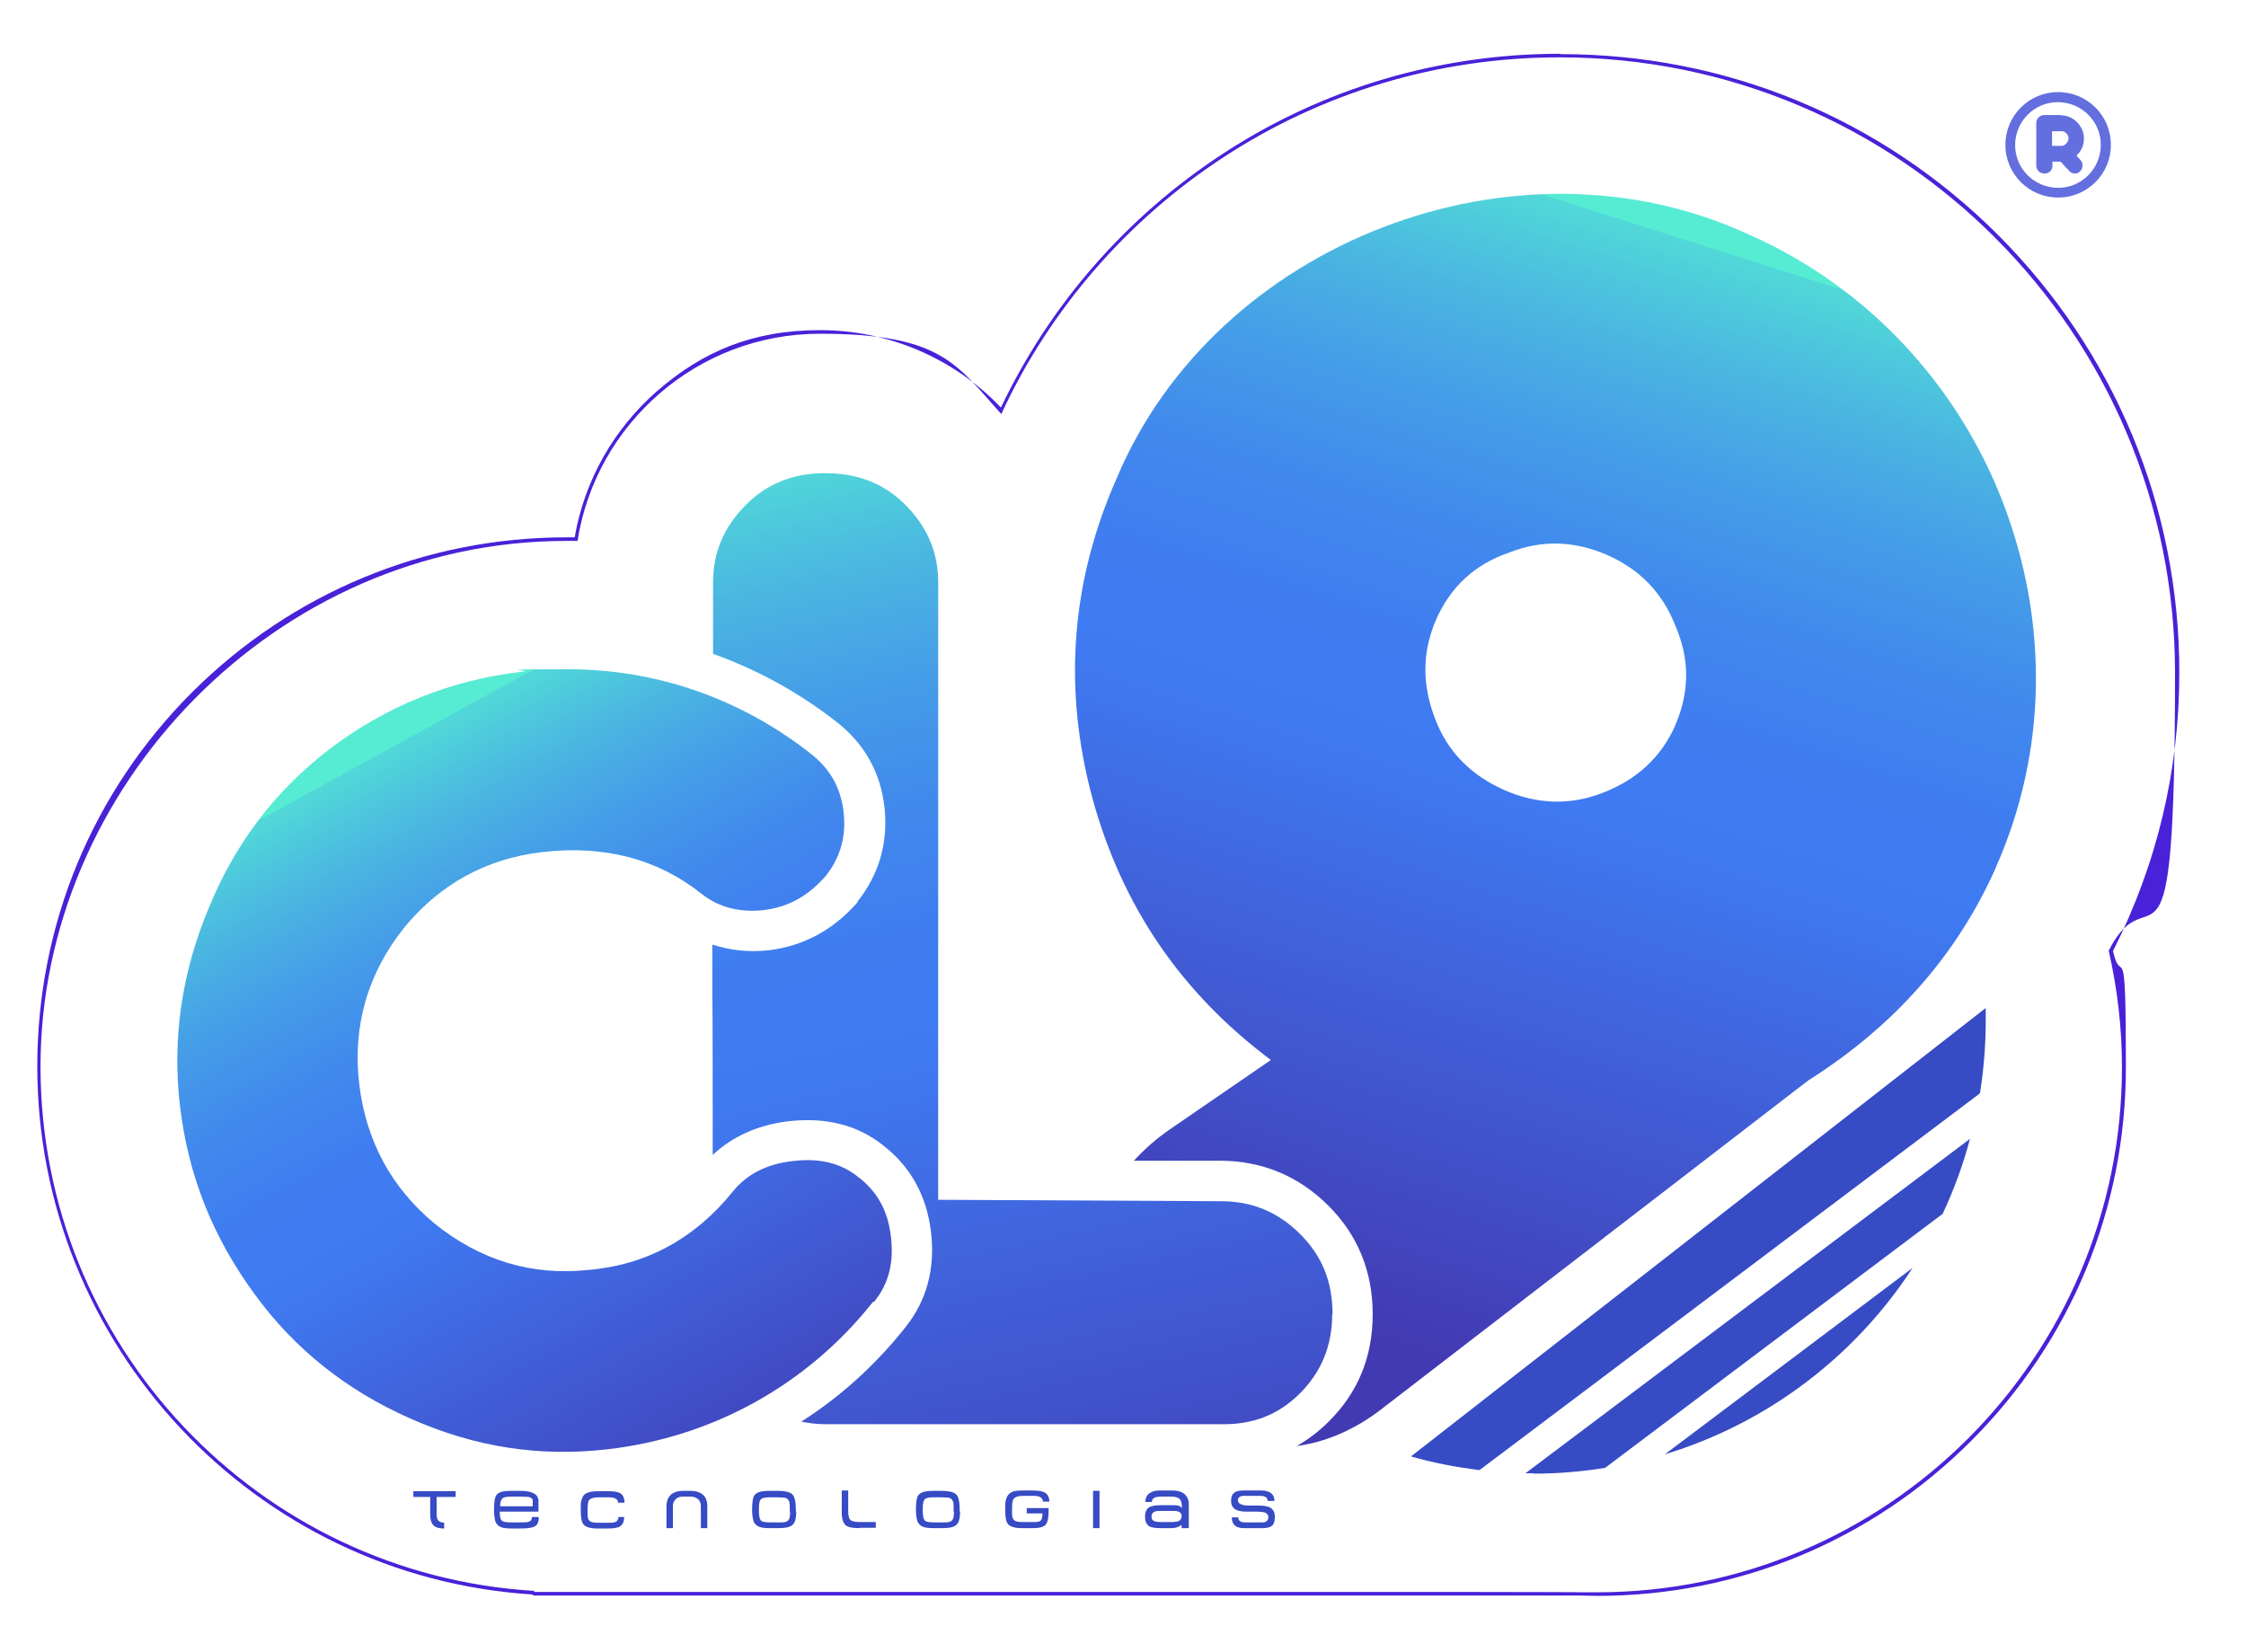 <svg xmlns="http://www.w3.org/2000/svg" xmlns:xlink="http://www.w3.org/1999/xlink" id="Camada_1" viewBox="0 0 626.5 460.9"><defs><style>      .st0 {        fill: url(#Gradiente_sem_nome_31);      }      .st1 {        fill: url(#Gradiente_sem_nome_3);      }      .st2 {        fill: url(#linear-gradient);      }      .st3 {        fill: #364bc4;      }      .st4 {        fill: #636edf;      }      .st5 {        fill: #4921d8;      }    </style><linearGradient id="linear-gradient" x1="472.2" y1="67.6" x2="376" y2="370.9" gradientUnits="userSpaceOnUse"><stop offset="0" stop-color="#55ecd3"></stop><stop offset="0" stop-color="#51d8d8"></stop><stop offset=".1" stop-color="#4ab6e1"></stop><stop offset=".2" stop-color="#459ce8"></stop><stop offset=".3" stop-color="#4189ed"></stop><stop offset=".4" stop-color="#3f7df0"></stop><stop offset=".5" stop-color="#3f7af2"></stop><stop offset="1" stop-color="#423ab3"></stop></linearGradient><linearGradient id="Gradiente_sem_nome_3" data-name="Gradiente sem nome 3" x1="237.4" y1="125.9" x2="309.8" y2="453.1" gradientUnits="userSpaceOnUse"><stop offset="0" stop-color="#55ecd3"></stop><stop offset="0" stop-color="#51d8d8"></stop><stop offset=".1" stop-color="#4ab6e1"></stop><stop offset=".2" stop-color="#459ce8"></stop><stop offset=".3" stop-color="#4189ed"></stop><stop offset=".4" stop-color="#3f7df0"></stop><stop offset=".5" stop-color="#3f7af2"></stop><stop offset="1" stop-color="#423ab3"></stop></linearGradient><linearGradient id="Gradiente_sem_nome_31" data-name="Gradiente sem nome 3" x1="107.6" y1="209.4" x2="221.9" y2="417.5" xlink:href="#Gradiente_sem_nome_3"></linearGradient></defs><g><path class="st4" d="M574,25.7c-8.1,0-14.7,6.7-14.6,14.8,0,8.1,6.7,14.7,14.8,14.6,8.1,0,14.7-6.7,14.6-14.8,0-8.1-6.7-14.7-14.8-14.6ZM574.1,52.4c-6.6,0-12-5.3-12-11.9,0-6.6,5.3-12,11.9-12s12,5.3,12,11.9c0,6.6-5.3,12-11.9,12Z"></path><path class="st4" d="M575,32.1h-4.8c-.6,0-1.1.2-1.6.7-.4.4-.6,1-.6,1.6v11.9c0,.6.3,1.1.7,1.5s.9.6,1.6.6,1.1-.2,1.6-.6c.4-.4.6-.9.6-1.5v-1.2s2.3,0,2.3,0l2.5,2.7c.4.4.9.6,1.5.6s1.1-.2,1.5-.7c.4-.4.6-1,.6-1.6s-.2-1-.6-1.5l-1.1-1.2c1.4-1.2,2.1-3,2.1-4.8,0-3.4-3-6.5-6.4-6.4ZM576.4,40c-.4.4-.8.7-1.3.7h-2.7s0-4.1,0-4.1h2.7c.5,0,.9.2,1.3.6.4.4.6.9.6,1.4s-.2,1-.6,1.4Z"></path></g><path class="st2" d="M556.7,242c14.4-32.4,14.8-68.6,1.9-102.1-12.7-32.8-37.9-59.9-70.4-74.3-65.3-30.5-149.1,2.1-176.7,67.8-12.8,28.9-15,58.7-6.8,89.2,8.3,30.3,24.8,54.4,49.8,73.1l-28.1,19.3c-3.8,2.6-7.2,5.6-10.1,8.8h24.3c11.6.1,21.7,4.3,30,12.6,8.1,8.1,12.3,18.3,12.3,30.2s-4.1,21.9-12.3,30c-2.7,2.7-5.7,5-8.9,6.8,8-1.1,15.5-4.3,22.6-9.5l120.1-92.5c24.2-15.3,41.5-35.1,52.3-59.3ZM467.3,202.4c-4,8.9-10.7,15.1-20.3,18.8-9.2,3.6-18.5,3.1-27.4-.8-9.2-4.1-15.8-10.6-19.3-19.9-3.7-9.6-3.6-18.7.3-27.7,4.1-9.2,10.8-15.4,20.5-18.7,9.2-3.6,18.2-3.2,27.4.8,8.9,4,15.2,10.4,18.8,19.6,4.1,9.4,4,18.6,0,27.8Z"></path><path class="st1" d="M371.7,366.6c0-9-2.9-16.2-9-22.3s-13.3-9.2-22.1-9.2l-78.9-.4v-172.2c0-8.4-3-15.5-9.2-21.7-5.9-5.9-13.2-8.8-22.3-8.8s-16.3,3-22.1,8.8c-6.2,6.2-9.2,13.3-9.2,21.7v19.9c12.3,4.4,24,10.8,34.6,19.1,7.7,6.1,12.1,14,13.2,23.6,1.1,9.8-1.4,18.7-7.5,26.4v.2c-6.8,7.8-15.1,12.2-24.8,13.4-5.6.6-10.8,0-15.7-1.6v14.4c.1,0,.1,35.9.1,35.9,0,3.1,0,5.9,0,8.4,5.4-5.1,12.6-8.4,21.1-9.4,10.4-1.2,19.2,1,26.3,6.6,7.8,6,12.3,14.2,13.5,24.3,1.2,10.2-1.2,19.1-7.1,26.5-8.3,10.5-18.1,19.4-29.1,26.4,2.1.4,4.3.7,6.6.7h110.4c8.9.2,16.1-2.6,22.1-8.6,6-6,9-13.3,9-22.1Z"></path><path class="st0" d="M243.8,363.2c4.1-5.1,5.6-10.9,4.7-18.3-.8-7.1-3.8-12.6-9.3-16.7-4.8-3.8-10.7-5.2-18.1-4.3-7.2.8-12.8,3.7-16.6,8.4-10.7,13.3-24.4,20.7-40.7,22-15.5,1.6-29.8-2.7-42.5-12.9-12.1-10-19.2-23.1-21.1-39-1.9-16.3,2.4-30.9,12.6-43.7,10-12.1,22.9-19.2,38.5-21h0c17.2-2,32.1,1.9,44.2,11.5,4.9,3.9,10.6,5.4,17.4,4.7,6.9-.8,12.5-3.9,17.4-9.5,4.2-5.3,5.8-11.2,5-18-.8-6.6-3.7-11.9-9.1-16.1-19.5-15.4-43.1-23.6-67.7-23.6s-8.6.2-12.9.7c-20,2.3-38.2,9.7-54.1,21.9-14.9,11.5-26.1,26.3-33.3,44.1-7.5,17.9-10.2,36.4-8,55.1,2.3,19.5,9.2,36.8,21.1,52.9,10.9,14.9,25.4,26.5,43.1,34.3,18,8,36,10.8,55.1,8.6,29.4-3.4,55.7-18,74-41.1Z"></path><g><path class="st3" d="M121.8,417.5v5.1c0,.8.2,1.4.6,1.7.3.3.8.4,1.5.5v1.6h-.1c-1.4,0-2.3-.3-2.9-.9-.6-.6-.9-1.6-.9-3v-4.9h-4.7v-1.6h11.8v1.6h-5.3Z"></path><path class="st3" d="M150.3,423.3c0,1.3-.4,2.2-1.3,2.6-.6.3-1.9.5-3.8.5h-2.3c-1.5,0-2.5-.1-3.2-.4-.7-.3-1.2-.8-1.5-1.5-.2-.7-.4-1.7-.4-3.2s.1-2.7.3-3.4c.2-.8.7-1.3,1.4-1.6.7-.3,1.8-.4,3.3-.4h2.3c1.7,0,2.9.2,3.8.7.8.4,1.2,1.1,1.3,1.9,0,.2,0,.7,0,1.7h0v1.5h-10.8c0,1.4.2,2.3.7,2.6.4.3,1.3.4,2.7.4h2.2c1.3,0,2.2,0,2.5-.2.6-.2.9-.6.9-1.3h1.7ZM148.6,420.2c0-1,0-1.5,0-1.6,0-.5-.4-.8-1.1-1-.4,0-1.2-.1-2.4-.1h-2.1c-1.4,0-2.3.1-2.7.4-.5.3-.8,1.1-.8,2.3h9.1Z"></path><path class="st3" d="M174.1,423.1c0,1.4-.4,2.3-1.3,2.8-.6.3-1.6.5-3.1.5h-3.1c-1.9,0-3.2-.4-3.8-1.1-.6-.7-.8-2-.8-3.9s0-2.6.3-3.2c.2-.8.7-1.4,1.4-1.7.7-.3,1.7-.5,3.2-.5h2.9c1.5,0,2.5.2,3.1.5.9.5,1.3,1.4,1.3,2.7h-1.8c0-1-.9-1.5-2.6-1.5h-2.8c-1.4,0-2.3.3-2.7.8-.3.4-.4,1.3-.4,2.8s0,1.8.1,2.1c0,.5.4.9.8,1.1.4.2,1.1.3,2,.3h3c.8,0,1.4,0,1.8-.2.6-.2.9-.7.9-1.4h1.8Z"></path><path class="st3" d="M192.7,415.9c1.4,0,2.6.4,3.4,1.1.8.7,1.2,1.8,1.2,3.3v6h-1.8v-6.2c0-.8-.3-1.5-.8-1.9s-1.2-.7-2-.7h-2.2c-.8,0-1.5.2-2,.7-.5.5-.8,1.1-.8,1.9v6.2h-1.8v-6c0-1.4.4-2.5,1.2-3.3.8-.7,1.9-1.1,3.4-1.1h2.2Z"></path><path class="st3" d="M222.1,421.7c0,1.4-.2,2.4-.5,3-.3.6-.9,1.1-1.7,1.3-.6.2-1.6.3-3.1.3h-1.9c-1.5,0-2.5-.1-3.2-.4-.7-.3-1.2-.8-1.5-1.5-.2-.7-.4-1.7-.4-3.2s.1-2.6.3-3.3c.2-.8.7-1.3,1.5-1.6.7-.3,1.8-.4,3.3-.4h1.9c1.6,0,2.8.2,3.5.5.7.3,1.2.9,1.4,1.8.2.7.3,1.8.3,3.5ZM220.3,421.7v-1c0-1,0-1.7-.3-2.1-.2-.4-.6-.7-1.1-.8-.4,0-1.1-.1-2.1-.1h-1.7c-1.4,0-2.3.1-2.7.4-.5.4-.7,1.2-.7,2.6v1c0,1.3.2,2.2.7,2.6.4.3,1.3.4,2.7.4h1.8c1,0,1.7,0,2.1-.1.5-.1.9-.4,1.1-.8s.3-1.1.3-2.1Z"></path><path class="st3" d="M239.8,426.3c-2.1,0-3.5-.3-4.1-1s-1-2-.9-4.1v-5.4h1.8v5.7c0,1.4.2,2.2.7,2.6.4.3,1.3.5,2.6.5h4.4v1.6h-4.5Z"></path><path class="st3" d="M267.8,421.7c0,1.4-.2,2.4-.5,3-.3.6-.9,1.1-1.7,1.3-.6.2-1.6.3-3.1.3h-1.9c-1.5,0-2.5-.1-3.2-.4-.7-.3-1.2-.8-1.5-1.5-.2-.7-.4-1.7-.4-3.2s.1-2.6.3-3.3c.2-.8.7-1.3,1.5-1.6.7-.3,1.8-.4,3.3-.4h1.9c1.6,0,2.8.2,3.5.5.7.3,1.2.9,1.4,1.8.2.7.3,1.8.3,3.5ZM266,421.7v-1c0-1,0-1.7-.3-2.1-.2-.4-.6-.7-1.1-.8-.4,0-1.1-.1-2.1-.1h-1.7c-1.4,0-2.3.1-2.7.4-.5.4-.7,1.2-.7,2.6v1c0,1.3.2,2.2.7,2.6.4.3,1.3.4,2.7.4h1.8c1,0,1.7,0,2.1-.1.5-.1.9-.4,1.1-.8s.3-1.1.3-2.1Z"></path><path class="st3" d="M292.5,420.7v1c0,1.8-.3,3-.8,3.6-.6.7-1.8,1-3.5,1h-3.2c-1.9,0-3.2-.4-3.8-1.1-.6-.7-.8-1.9-.8-3.9s0-2.6.3-3.2c.2-.8.7-1.4,1.4-1.8.7-.4,1.7-.5,3.2-.5h2.9c1.4,0,2.4.2,3.1.5.9.5,1.4,1.3,1.4,2.6h-1.8c0-.6-.3-1-.8-1.3-.4-.2-.9-.3-1.6-.3h-1.8c-.2,0-.6,0-1.3,0-1.4,0-2.3.3-2.7.9-.3.4-.4,1.4-.4,2.9s0,1.7.1,2.1c.1.5.4.9.8,1.1.4.2,1.1.3,2,.3h3.1c1.1,0,1.7-.1,2-.4.3-.3.5-1,.5-2h-4.4v-1.5h6.2Z"></path><path class="st3" d="M306.7,426.3h-1.8v-10.4h1.8v10.4Z"></path><path class="st3" d="M331.4,426.3h-1.8v-.9c-.8.6-1.7.9-2.8.9h-3.1c-1.5,0-2.5-.2-3.1-.5-.8-.5-1.2-1.4-1.2-2.8h0c0-1.3.5-2.2,1.3-2.6.6-.3,1.6-.5,3.1-.5h3.7c.3,0,.6,0,1,.1.6.1,1,.4,1.2.7,0-1.2-.2-2-.6-2.5-.4-.4-1.2-.7-2.3-.7h-2.9c-1.8,0-2.6.5-2.6,1.5h-1.8c0-1.3.5-2.2,1.6-2.7.7-.4,1.6-.5,2.7-.5h3.2c1.8,0,3.1.5,3.8,1.4.5.6.8,1.4.8,2.3s0,.4,0,.5v6.2ZM327.4,421.5h-3.6c-.8,0-1.3,0-1.7.2-.6.2-.9.7-.9,1.4,0,.7.3,1.1.9,1.3.3.1.9.2,1.7.2h3c1,0,1.8-.1,2.2-.4.4-.3.6-.7.6-1.3,0-1-.8-1.4-2.2-1.4Z"></path><path class="st3" d="M355.6,423.3c0,1.1-.3,2-.9,2.4-.5.4-1.4.6-2.5.6h-5.2c-2.3,0-3.4-1-3.4-3h1.8c0,.9.6,1.4,1.9,1.4h4.5c.6,0,1.1,0,1.4-.3.4-.2.6-.6.6-1.2s-.4-1.1-1.1-1.3c-.4-.1-1.1-.2-1.9-.2s-.8,0-1.5,0c-.7,0-1.2,0-1.5,0-1.3,0-2.3-.2-3-.5-.9-.5-1.4-1.3-1.4-2.5s.3-1.8.9-2.3c.5-.4,1.4-.6,2.5-.6h5c2.4,0,3.7,1,3.7,2.9h-1.9c0-.9-.7-1.4-2-1.4h-4.7c-1.1,0-1.6.5-1.6,1.3s1,1.4,3,1.4.8,0,1.4,0c.6,0,1.1,0,1.4,0,1.3,0,2.4.2,3.1.5.9.5,1.4,1.3,1.4,2.6Z"></path></g><path class="st5" d="M435.1,16c94.8,0,171.6,76.8,171.6,171.6s-6.7,54.3-18.5,77.6c2.4,10.5,3.7,21.4,3.7,32.5,0,80.9-65.6,146.5-146.5,146.5s-3.3,0-5-.1H149v-.3c-76.8-4.6-137.7-68.4-137.7-146.3s65.7-146.6,146.6-146.6,2.1,0,3.2,0c5.1-32.7,33.5-57.8,67.6-57.8s38.1,8.6,50.6,22.4c27.2-58.7,86.7-99.5,155.7-99.5M435.1,15c-33.5,0-66.1,9.6-94,27.9-26.8,17.5-48.2,42-61.9,70.8-13.1-13.8-31.4-21.6-50.4-21.6s-32.8,6-45.4,16.9c-12.2,10.6-20.4,25.1-23.1,40.9-.1,0-.2,0-.3,0-.6,0-1.3,0-2,0-39.4,0-76.5,15.4-104.4,43.2-27.9,27.9-43.2,65-43.2,104.4,0,77.7,60.5,142.3,138,147.3.2.2.5.3.8.3h291.3c1.6,0,3.3.1,5,.1,39.4,0,76.4-15.3,104.3-43.2,27.9-27.9,43.2-64.9,43.2-104.3s-1.2-21.7-3.6-32.4c12.3-24.3,18.5-50.4,18.5-77.7,0-46.1-18-89.4-50.5-122-32.6-32.6-75.9-50.5-122-50.5h0Z"></path><path class="st3" d="M393.6,406.3c6.2,1.8,12.6,3,19.1,3.8l139.6-105.1c1-6.5,1.6-13.2,1.6-20s0-2.5,0-3.8l-160.2,125Z"></path><path class="st3" d="M427.9,411.1c6.8,0,13.4-.6,19.8-1.6l94.2-70.9c3.1-6.7,5.7-13.6,7.6-20.9l-124,93.3c.8,0,1.5,0,2.3,0Z"></path><path class="st3" d="M533.5,353.7l-69.1,52c28.7-8.7,53.1-27.4,69.1-52Z"></path></svg>